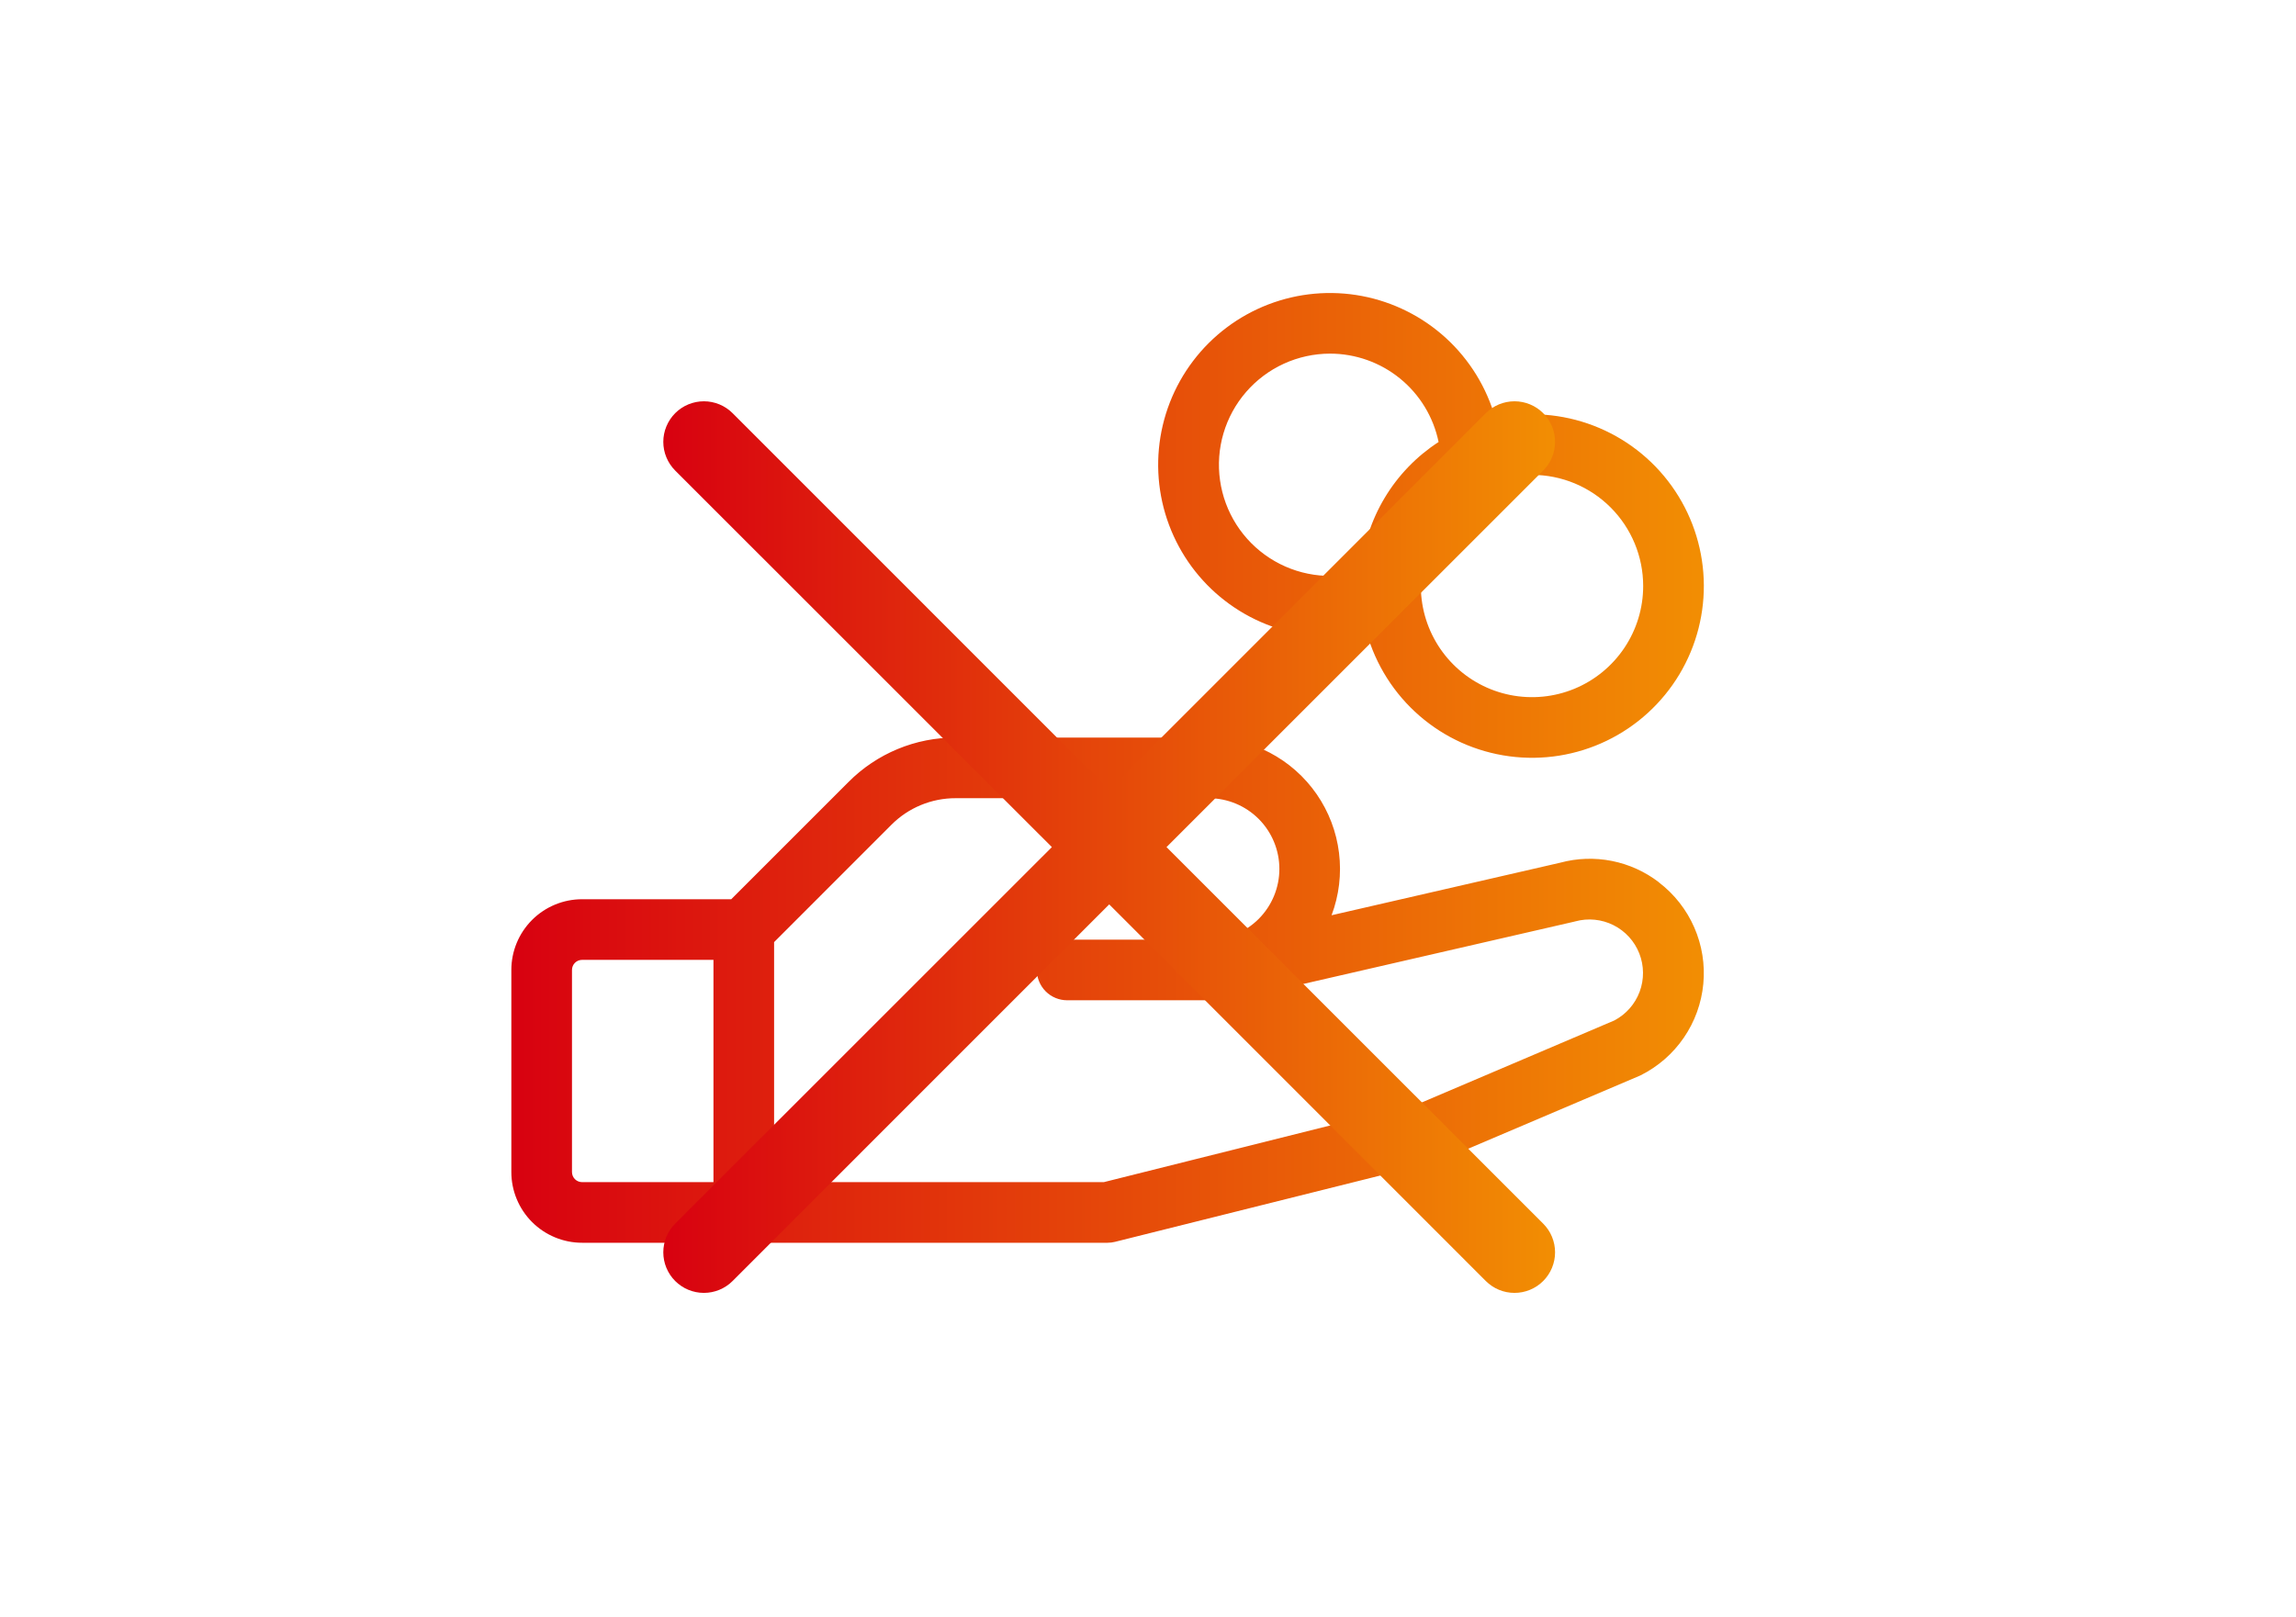 <svg width="142" height="100" viewBox="0 0 142 100" fill="none" xmlns="http://www.w3.org/2000/svg">
<path d="M102.6 54.578C101.744 53.919 100.747 53.466 99.687 53.256C98.628 53.046 97.534 53.083 96.491 53.366L82.353 56.616C82.817 55.386 82.975 54.062 82.814 52.758C82.654 51.454 82.18 50.208 81.432 49.127C80.685 48.047 79.686 47.164 78.522 46.554C77.358 45.944 76.064 45.625 74.75 45.625H59.106C57.875 45.621 56.655 45.862 55.517 46.334C54.379 46.806 53.346 47.498 52.478 48.372L45.225 55.625H36C34.84 55.625 33.727 56.086 32.906 56.906C32.086 57.727 31.625 58.84 31.625 60V72.5C31.625 73.66 32.086 74.773 32.906 75.594C33.727 76.414 34.84 76.875 36 76.875H68.5C68.654 76.875 68.807 76.856 68.956 76.819L88.956 71.819C89.051 71.794 89.144 71.762 89.234 71.725L101.366 66.562L101.469 66.516C102.541 65.98 103.46 65.18 104.138 64.191C104.816 63.203 105.231 62.057 105.344 60.864C105.458 59.67 105.265 58.468 104.785 57.369C104.305 56.27 103.553 55.312 102.6 54.584V54.578ZM35.375 72.5V60C35.375 59.834 35.441 59.675 35.558 59.558C35.675 59.441 35.834 59.375 36 59.375H44.125V73.125H36C35.834 73.125 35.675 73.059 35.558 72.942C35.441 72.825 35.375 72.666 35.375 72.5ZM99.838 63.125L87.9 68.209L68.269 73.125H47.875V58.278L55.128 51.022C55.649 50.498 56.269 50.083 56.952 49.8C57.635 49.517 58.367 49.373 59.106 49.375H74.75C75.91 49.375 77.023 49.836 77.844 50.656C78.664 51.477 79.125 52.59 79.125 53.75C79.125 54.91 78.664 56.023 77.844 56.844C77.023 57.664 75.91 58.125 74.75 58.125H66C65.503 58.125 65.026 58.323 64.674 58.674C64.323 59.026 64.125 59.503 64.125 60C64.125 60.497 64.323 60.974 64.674 61.326C65.026 61.678 65.503 61.875 66 61.875H76C76.141 61.875 76.281 61.859 76.419 61.828L97.356 57.013L97.431 56.994C98.219 56.779 99.059 56.863 99.789 57.229C100.519 57.596 101.088 58.219 101.386 58.98C101.684 59.74 101.691 60.584 101.406 61.349C101.12 62.114 100.561 62.746 99.838 63.125ZM82.25 39.375C83.015 39.375 83.777 39.293 84.525 39.131C85.087 41.128 86.222 42.917 87.789 44.277C89.356 45.636 91.287 46.507 93.343 46.782C95.4 47.058 97.492 46.725 99.361 45.825C101.23 44.925 102.795 43.497 103.863 41.718C104.93 39.939 105.454 37.887 105.368 35.814C105.283 33.741 104.592 31.738 103.382 30.053C102.172 28.368 100.494 27.074 98.557 26.331C96.62 25.588 94.508 25.428 92.481 25.872C91.946 23.968 90.889 22.252 89.432 20.916C87.974 19.581 86.172 18.678 84.229 18.31C82.287 17.943 80.28 18.124 78.434 18.835C76.589 19.546 74.979 20.757 73.785 22.333C72.591 23.909 71.86 25.787 71.675 27.756C71.49 29.725 71.858 31.706 72.738 33.477C73.617 35.248 74.974 36.738 76.654 37.78C78.335 38.822 80.273 39.374 82.25 39.375ZM101.625 36.25C101.625 37.61 101.222 38.939 100.466 40.069C99.711 41.2 98.637 42.081 97.381 42.602C96.125 43.122 94.742 43.258 93.409 42.993C92.075 42.728 90.85 42.073 89.889 41.111C88.927 40.15 88.272 38.925 88.007 37.591C87.742 36.258 87.878 34.875 88.398 33.619C88.919 32.363 89.8 31.289 90.93 30.534C92.061 29.778 93.39 29.375 94.75 29.375C96.573 29.375 98.322 30.099 99.611 31.389C100.901 32.678 101.625 34.427 101.625 36.25ZM82.25 21.875C83.828 21.873 85.359 22.416 86.584 23.412C87.808 24.407 88.652 25.795 88.972 27.341C87.613 28.222 86.473 29.402 85.64 30.792C84.807 32.181 84.303 33.742 84.166 35.356C83.221 35.629 82.228 35.695 81.255 35.551C80.282 35.407 79.352 35.056 78.526 34.521C77.7 33.987 76.999 33.281 76.469 32.452C75.94 31.624 75.594 30.691 75.456 29.717C75.317 28.743 75.389 27.751 75.667 26.808C75.945 25.864 76.422 24.991 77.066 24.248C77.71 23.505 78.506 22.908 79.4 22.499C80.295 22.09 81.266 21.877 82.25 21.875Z" fill="url(#paint0_linear_1449_65253)"/>
<path fill-rule="evenodd" clip-rule="evenodd" d="M95.441 29.108C95.674 28.875 95.859 28.598 95.985 28.294C96.112 27.989 96.176 27.663 96.176 27.333C96.176 27.003 96.112 26.677 95.985 26.373C95.859 26.068 95.674 25.791 95.441 25.558C95.208 25.325 94.932 25.14 94.627 25.014C94.323 24.888 93.996 24.823 93.667 24.823C93.337 24.823 93.011 24.888 92.706 25.014C92.402 25.14 92.125 25.325 91.892 25.558L68.6 48.855L45.308 25.558C45.075 25.325 44.798 25.14 44.494 25.014C44.189 24.888 43.863 24.823 43.533 24.823C43.204 24.823 42.877 24.888 42.573 25.014C42.268 25.14 41.992 25.325 41.758 25.558C41.526 25.791 41.341 26.068 41.215 26.373C41.088 26.677 41.023 27.003 41.023 27.333C41.023 27.663 41.088 27.989 41.215 28.294C41.341 28.598 41.526 28.875 41.758 29.108L65.055 52.4L41.758 75.692C41.288 76.162 41.023 76.801 41.023 77.466C41.023 78.132 41.288 78.77 41.758 79.241C42.229 79.712 42.868 79.976 43.533 79.976C44.199 79.976 44.837 79.712 45.308 79.241L68.6 55.944L91.892 79.241C92.363 79.712 93.001 79.976 93.667 79.976C94.332 79.976 94.971 79.712 95.441 79.241C95.912 78.77 96.176 78.132 96.176 77.466C96.176 76.801 95.912 76.162 95.441 75.692L72.144 52.4L95.441 29.108Z" fill="url(#paint1_linear_1449_65253)"/>
<defs>
<linearGradient id="paint0_linear_1449_65253" x1="31.625" y1="47.5" x2="105.377" y2="47.5" gradientUnits="userSpaceOnUse">
<stop stop-color="#D80110"/>
<stop offset="1" stop-color="#F28E03"/>
</linearGradient>
<linearGradient id="paint1_linear_1449_65253" x1="41.023" y1="52.4" x2="96.176" y2="52.4" gradientUnits="userSpaceOnUse">
<stop stop-color="#D80110"/>
<stop offset="1" stop-color="#F28E03"/>
</linearGradient>
</defs>
</svg>
